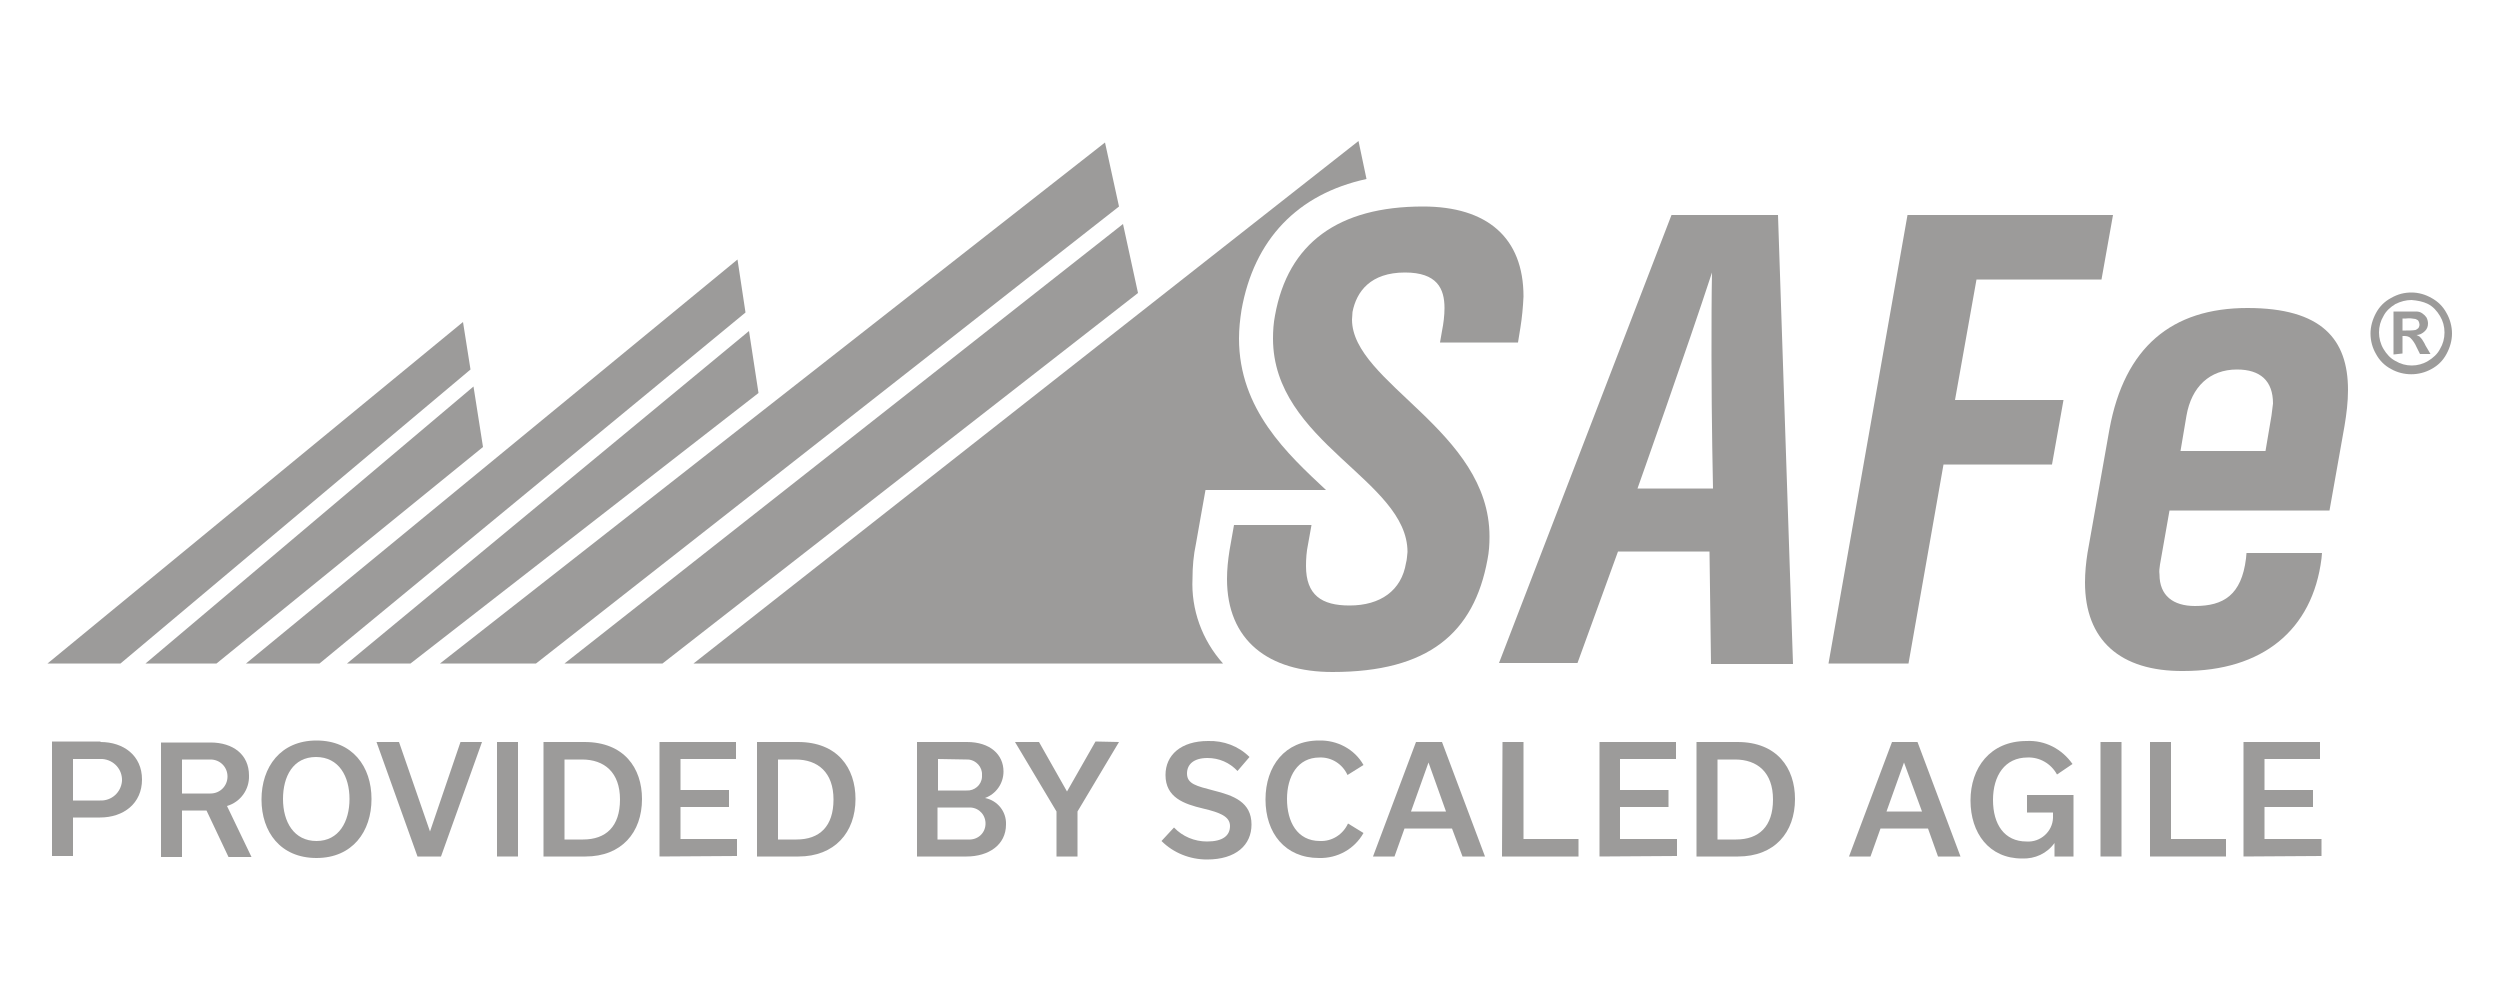 <?xml version="1.0" encoding="UTF-8"?> <!-- Generator: Adobe Illustrator 27.5.0, SVG Export Plug-In . SVG Version: 6.00 Build 0) --> <svg xmlns="http://www.w3.org/2000/svg" xmlns:xlink="http://www.w3.org/1999/xlink" version="1.1" id="Capa_1" x="0px" y="0px" viewBox="0 0 500 200" style="enable-background:new 0 0 500 200;" xml:space="preserve"> <style type="text/css"> .st0{fill:#9C9B9A;} </style> <g id="Layer_2_00000145046728812840318970000008336469581305388458_"> <g id="Layer_1-2_00000161615172756947473310000011509034264984551353_"> <path class="st0" d="M20.1,148.4c4.6,0,8.3,2.7,8.3,7.5s-3.7,7.6-8.4,7.6h-5.4v7.7h-4.2v-22.9H20.1z M20,160.1 c2.3,0.1,4.2-1.6,4.4-3.9c0.1-2.3-1.6-4.2-3.9-4.4c-0.2,0-0.3,0-0.5,0h-5.4v8.3H20z"></path> <path class="st0" d="M41.3,162.1h-4.9v9.3h-4.2v-22.9h9.9c4.5,0,7.7,2.4,7.7,6.6c0.1,2.8-1.7,5.3-4.4,6.1l4.9,10.2h-4.6 L41.3,162.1z M36.4,158.7h5.7c1.9,0,3.4-1.5,3.4-3.4c0-1.9-1.5-3.4-3.4-3.4h-5.7V158.7z"></path> <path class="st0" d="M63.3,148.1c7.2,0,11,5.2,11,11.7c0,6.5-3.8,11.8-11,11.8s-11-5.2-11-11.7C52.3,153.4,56.1,148.1,63.3,148.1z M63.3,168.2c4.5,0,6.6-3.9,6.6-8.4s-2.1-8.4-6.7-8.4s-6.6,3.9-6.6,8.4C56.6,164.4,58.8,168.2,63.3,168.2L63.3,168.2z"></path> <path class="st0" d="M96.4,148.4l-8.2,22.9h-4.7l-8.2-22.9h4.5l6.2,17.9l0,0l6.1-17.9H96.4z"></path> <path class="st0" d="M99.4,171.3v-22.9h4.2v22.9H99.4z"></path> <path class="st0" d="M108.7,148.4h8.2c7.9,0,11.5,5.2,11.5,11.4c0,6.7-4.1,11.5-11.3,11.5h-8.4V148.4z M116.6,167.9 c4.6,0,7.4-2.6,7.4-8s-3.1-8-7.6-8h-3.5v16H116.6z"></path> <path class="st0" d="M131.9,171.3v-22.9h15.3v3.4h-11.1v6.2h9.7v3.4h-9.7v6.4h11.3v3.4L131.9,171.3z"></path> <path class="st0" d="M151.4,148.4h8.2c7.9,0,11.5,5.2,11.5,11.4c0,6.7-4.2,11.5-11.4,11.5h-8.3V148.4z M159.3,167.9 c4.6,0,7.4-2.6,7.4-8s-3.1-8-7.6-8h-3.5v16H159.3z"></path> <path class="st0" d="M197,159.6c2.5,0.5,4.3,2.7,4.2,5.3c0,4.1-3.5,6.4-7.9,6.4h-9.9v-22.9h10c4.6,0,7.3,2.5,7.3,5.9 C200.7,156.7,199.2,158.8,197,159.6L197,159.6z M187.6,151.8v6.3h5.7c1.6,0.1,3-1.1,3.1-2.7c0-0.1,0-0.3,0-0.4 c0.1-1.6-1.2-3-2.8-3.1c-0.1,0-0.2,0-0.3,0L187.6,151.8z M193.7,167.9c1.8,0.1,3.3-1.2,3.4-3c0.1-1.8-1.2-3.3-3-3.4 c-0.1,0-0.3,0-0.4,0h-6.2v6.4H193.7z"></path> <path class="st0" d="M223.8,148.4l-8.3,13.9v9h-4.2v-9l-8.3-13.9h4.8l5.6,9.9l0,0l5.7-10L223.8,148.4z"></path> <path class="st0" d="M232.3,168.2l2.5-2.7c1.7,1.8,4.1,2.8,6.6,2.8c3.2,0,4.6-1.2,4.6-3.1s-2-2.7-5.4-3.5 c-3.8-0.9-7.5-2.2-7.5-6.7c0-4,3.1-6.8,8.5-6.8c3.1-0.1,6.1,1,8.3,3.2l-2.4,2.8c-1.6-1.7-3.7-2.6-6-2.6c-2.8,0-4.1,1.3-4.1,3.1 c0,2.1,1.9,2.5,5.3,3.4c4,1,7.6,2.3,7.6,6.8c0,4.1-3.1,7-8.9,7C238,171.9,234.7,170.6,232.3,168.2z"></path> <path class="st0" d="M253.1,159.9c0-6.7,3.9-11.8,10.7-11.8c3.6-0.1,7.1,1.7,8.9,4.9l-3.2,2c-1-2.2-3.2-3.6-5.6-3.5 c-4.4,0-6.5,3.8-6.5,8.3c0,4.5,2,8.4,6.6,8.4c2.4,0.1,4.6-1.3,5.6-3.5l3.1,1.9c-1.8,3.2-5.2,5.1-8.9,5 C257,171.6,253.1,166.6,253.1,159.9z"></path> <path class="st0" d="M290.4,165.7h-9.5l-2,5.6h-4.3l8.6-22.9h5.2l8.6,22.9h-4.5L290.4,165.7z M289.2,162.3l-3.5-9.8l0,0l-3.5,9.8 L289.2,162.3z"></path> <path class="st0" d="M300.5,148.4h4.2v19.4h11v3.5h-15.3L300.5,148.4z"></path> <path class="st0" d="M319.9,171.3v-22.9h15.3v3.4H324v6.2h9.7v3.4H324v6.4h11.4v3.4L319.9,171.3z"></path> <path class="st0" d="M339.3,148.4h8.2c7.9,0,11.5,5.2,11.5,11.4c0,6.7-4.1,11.5-11.4,11.5h-8.3V148.4z M347.2,167.9 c4.6,0,7.4-2.6,7.4-8s-3.1-8-7.6-8h-3.5v16H347.2z"></path> <path class="st0" d="M385.6,165.7h-9.5l-2,5.6h-4.3l8.6-22.9h5.1l8.6,22.9h-4.5L385.6,165.7z M384.4,162.3l-3.6-9.8l0,0l-3.5,9.8 L384.4,162.3z"></path> <path class="st0" d="M414.7,159v12.3h-3.8v-2.7l0,0c-1.5,2.1-3.9,3.2-6.5,3.1c-6.6,0-10.3-5.1-10.3-11.6s3.9-11.9,11.2-11.9 c3.7-0.2,7.1,1.6,9.2,4.6l-3.1,2.1c-1.2-2.2-3.5-3.5-5.9-3.4c-4.5,0-6.9,3.6-6.9,8.5s2.3,8.3,6.7,8.3c2.8,0.2,5.2-2,5.3-4.7 c0-0.2,0-0.4,0-0.5v-0.6h-5.2V159H414.7z"></path> <path class="st0" d="M420.1,171.3v-22.9h4.2v22.9H420.1z"></path> <path class="st0" d="M430,148.4h4.2v19.4h11v3.5H430L430,148.4z"></path> <path class="st0" d="M448.7,171.3v-22.9h15.3v3.4h-11.1v6.2h9.7v3.4h-9.7v6.4h11.4v3.4L448.7,171.3z"></path> <polygon class="st0" points="94.1,73.9 92.6,64.4 9.5,132.7 24.1,132.7 "></polygon> <polygon class="st0" points="29.1,132.7 43.3,132.7 96.6,89.4 94.7,77.3 "></polygon> <polygon class="st0" points="149.1,62.5 147.5,51.9 49.2,132.7 63.9,132.7 "></polygon> <polygon class="st0" points="69.4,132.7 82.1,132.7 151.7,78.6 149.8,66.2 "></polygon> <polygon class="st0" points="223.8,41.3 221,28.5 88,132.7 107.2,132.7 "></polygon> <polygon class="st0" points="112.9,132.7 132.5,132.7 227.6,58.6 224.6,44.8 "></polygon> <path class="st0" d="M304.1,65.4l-0.5,3.1h-15.6l0.4-2.3c0.3-1.5,0.5-3.1,0.5-4.6c0-3.9-1.5-7.1-7.9-7.1c-6.9,0-9.7,3.8-10.5,7.9 c0,0.5-0.1,1.1-0.1,1.5c0,12.7,27.5,22.2,27.5,43.4c0,1.6-0.1,3.1-0.4,4.6c-2.7,14.7-11.8,22.5-31,22.5 c-12.8,0-21.1-6.3-21.1-18.6c0-1.9,0.2-3.8,0.5-5.7l0.9-5.1h15.5l-0.7,3.9c-0.3,1.4-0.4,2.9-0.4,4.3c0,5.8,3.1,7.9,8.7,7.9 c6.2,0,10.4-3,11.3-8.5c0.2-0.7,0.2-1.4,0.3-2.2c0-14.4-26.9-21.9-26.9-42.7c0-1.5,0.1-3.1,0.4-4.6c2.6-14.5,12.7-21.8,29.6-21.8 c12.8,0,20.1,6.2,20.1,18C304.6,61.5,304.4,63.5,304.1,65.4z"></path> <path class="st0" d="M342.2,132.7l-0.3-22.4h-18.3l-8.1,22.3h-15.7L334.3,43h21.3l3,89.8H342.2z M342.3,71.2 c0-6.1,0-12.1,0.1-16.7c-4.8,14.7-14.9,43.2-14.9,43.2h15.1C342.6,97.7,342.3,84.3,342.3,71.2z"></path> <path class="st0" d="M420.3,55.9h-25L391,80h21.7l-2.3,12.9h-21.7l-7,39.8h-16L381.5,43h41.1L420.3,55.9z"></path> <path class="st0" d="M468.9,85.2l-3,16.9h-32l-1.9,10.8c-0.1,0.7-0.2,1.3-0.1,2c0,4.2,2.7,6.3,7.1,6.3c5.7,0,9.3-2.2,10.2-9.5 l0.1-1.1h15.1l-0.1,1.1c-1.8,14.4-11.9,22.5-27.6,22.5C424,134.3,417,128,417,116.5c0-2,0.2-4,0.5-5.9l4.4-24.8 c3-16.3,12.4-24.2,27.6-24.2c14.8,0,20.1,6.2,20.1,16.4C469.6,80.4,469.3,82.8,468.9,85.2z M447.4,73.9c-5.5,0-9.1,3.5-10.1,9.2 l-1.2,7.1h17l1.2-7.1c0.1-0.8,0.2-1.6,0.3-2.4C454.6,76.2,452.1,73.9,447.4,73.9z"></path> <path class="st0" d="M482.3,58.5c1.4,0,2.8,0.4,4,1.1c1.3,0.7,2.3,1.7,3,3c0.7,1.2,1.1,2.7,1.1,4.1c0,1.4-0.4,2.8-1.1,4.1 c-0.7,1.3-1.7,2.3-3,3c-2.5,1.4-5.6,1.4-8.1,0c-1.3-0.7-2.3-1.7-3-3c-0.7-1.2-1.1-2.6-1.1-4.1c0-1.4,0.4-2.8,1.1-4.1 c0.7-1.3,1.7-2.3,3-3C479.6,58.8,480.9,58.5,482.3,58.5z M482.3,60c-1.1,0-2.2,0.3-3.2,0.8c-1,0.6-1.9,1.4-2.4,2.4 c-0.6,1-0.9,2.1-0.9,3.3c0,1.1,0.3,2.3,0.9,3.3c0.6,1,1.4,1.9,2.4,2.4c2,1.2,4.5,1.2,6.5,0c1-0.6,1.9-1.4,2.4-2.4 c0.6-1,0.9-2.1,0.9-3.3c0-1.2-0.3-2.3-0.9-3.3c-0.6-1-1.4-1.9-2.4-2.4C484.6,60.3,483.5,60.1,482.3,60L482.3,60z M478.7,70.9v-8.6 h4.5c0.5,0,0.9,0.1,1.3,0.4c0.3,0.2,0.6,0.5,0.8,0.8c0.2,0.4,0.3,0.8,0.3,1.2c0,0.6-0.2,1.1-0.6,1.5c-0.5,0.5-1.1,0.8-1.7,0.8 c0.2,0.1,0.4,0.2,0.6,0.3c0.2,0.2,0.4,0.4,0.6,0.7c0,0.1,0.3,0.4,0.6,1.1l1,1.7H484l-0.7-1.4c-0.3-0.7-0.7-1.3-1.2-1.8 c-0.3-0.3-0.8-0.4-1.2-0.4h-0.4v3.5L478.7,70.9z M480.5,66.1h0.7c0.6,0,1.3,0,1.9-0.1c0.2-0.1,0.4-0.2,0.6-0.4 c0.1-0.2,0.2-0.4,0.2-0.7c0-0.2-0.1-0.5-0.2-0.7c-0.1-0.2-0.4-0.3-0.6-0.4c-0.6-0.1-1.2-0.2-1.9-0.1h-0.7V66.1z"></path> <path class="st0" d="M238.5,115.7c0-2.3,0.2-4.7,0.7-7l0.9-5.1l1-5.6h24.1c-7.7-7.2-17.4-16.1-17.4-30.3c0-1.9,0.2-3.8,0.5-5.7 c2.5-14.1,11.2-23.2,25-26.2l-1.6-7.6l-133,104.5h105.9C240.4,128,238.2,121.9,238.5,115.7z"></path> </g> </g> </svg> 